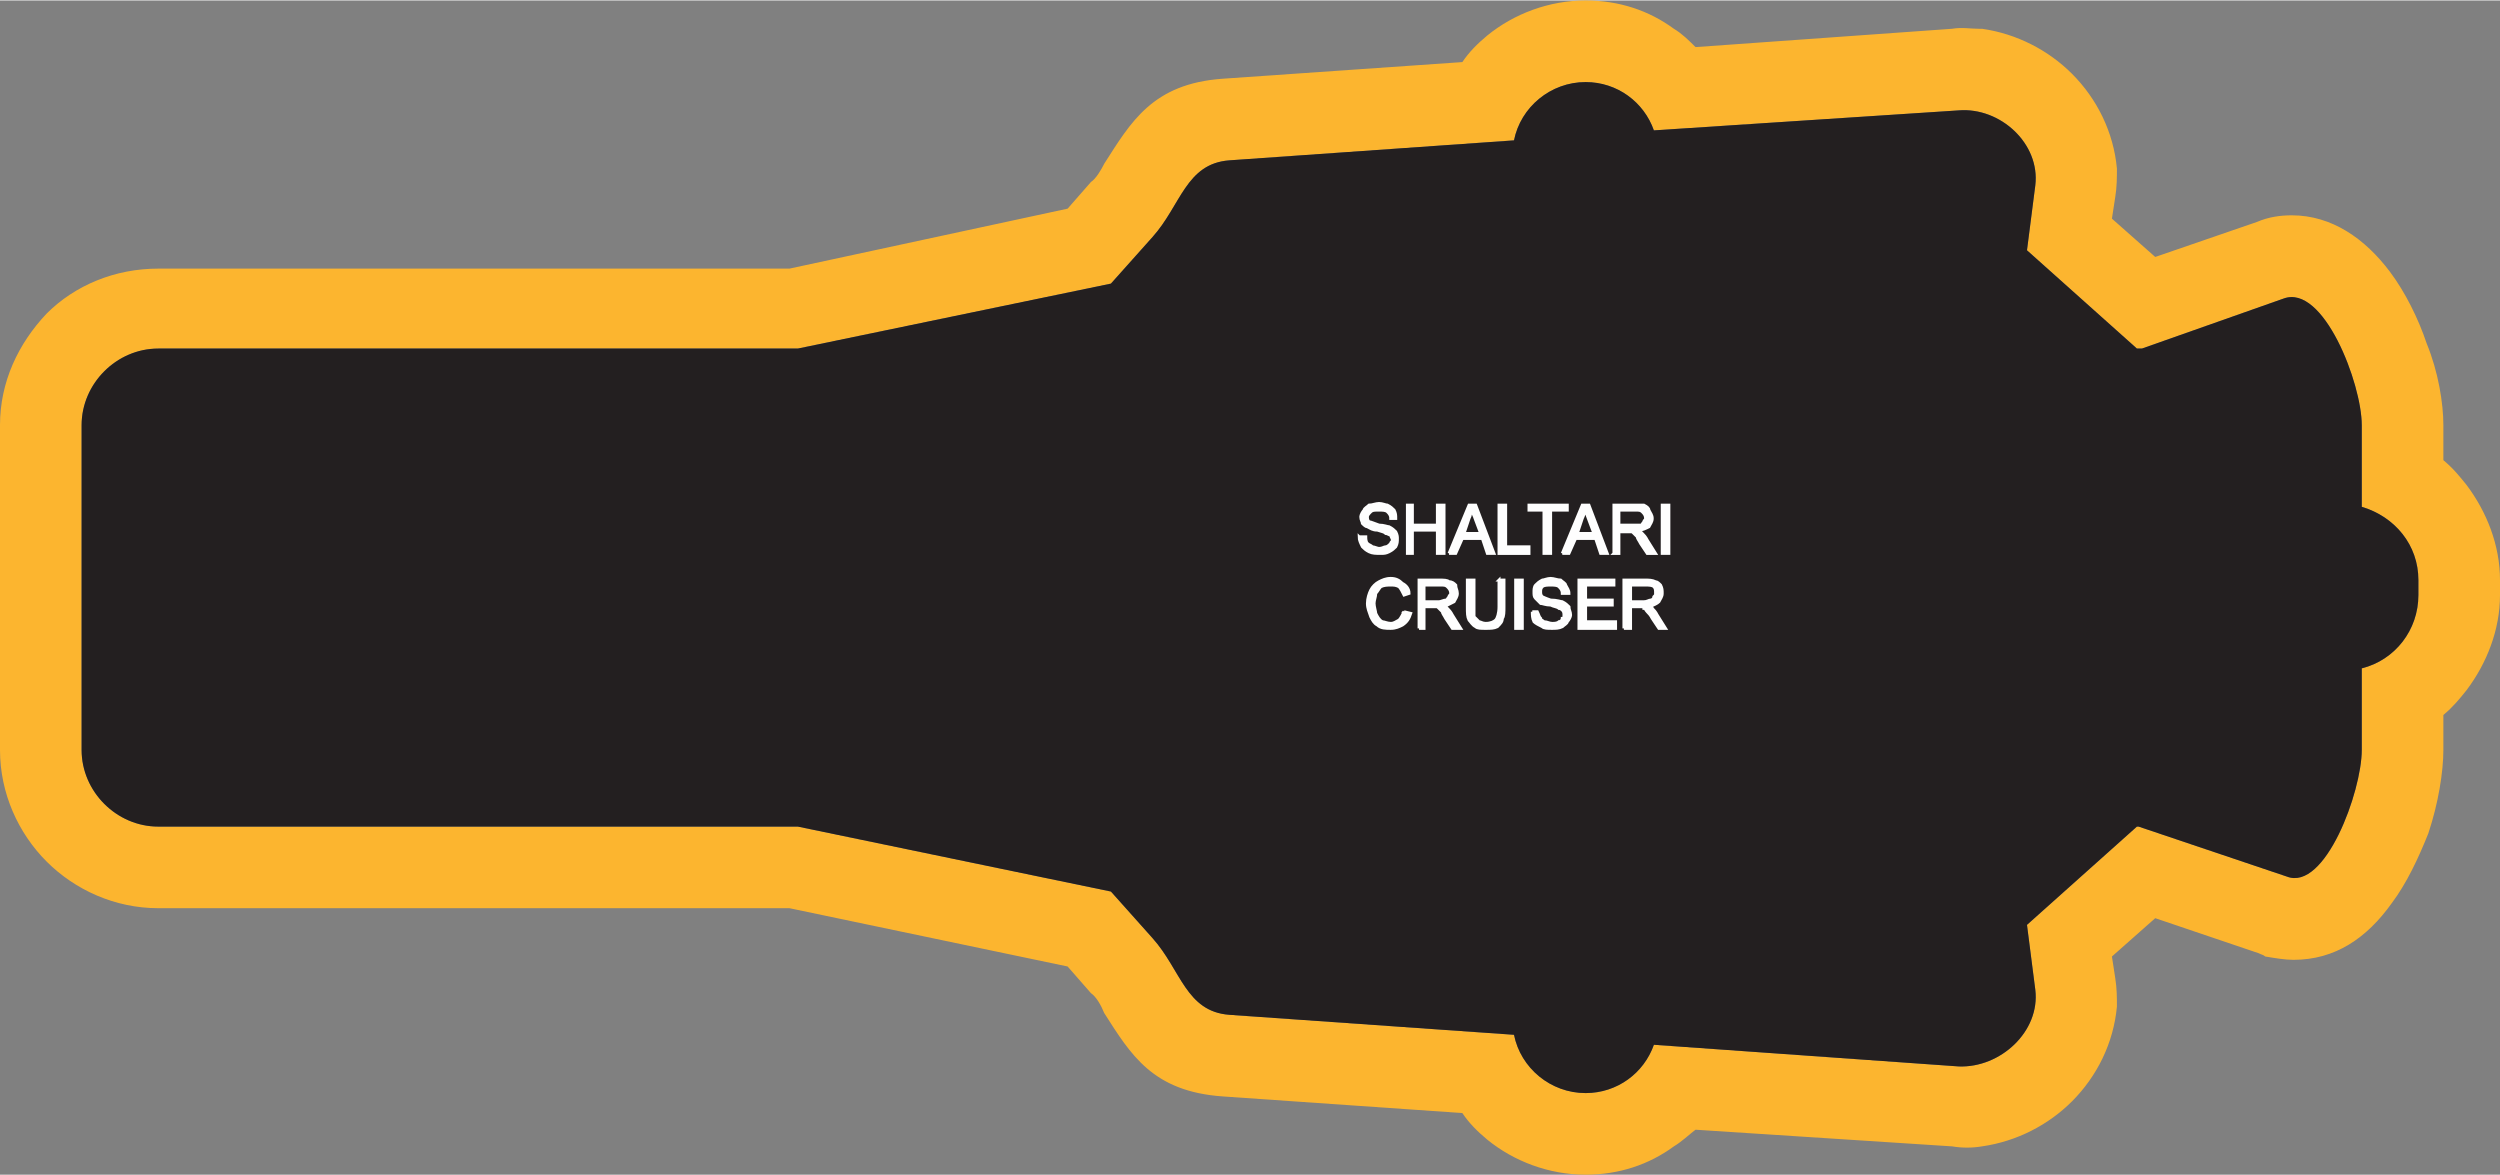 <?xml version="1.0" encoding="UTF-8"?>
<!DOCTYPE svg PUBLIC "-//W3C//DTD SVG 1.1//EN" "http://www.w3.org/Graphics/SVG/1.1/DTD/svg11.dtd">
<!-- Creator: CorelDRAW X8 -->
<svg xmlns="http://www.w3.org/2000/svg" xml:space="preserve" width="2.555in" height="1.201in" version="1.1" style="shape-rendering:geometricPrecision; text-rendering:geometricPrecision; image-rendering:optimizeQuality; fill-rule:evenodd; clip-rule:evenodd"
viewBox="0 0 1501 705"
 xmlns:xlink="http://www.w3.org/1999/xlink">
 <rect x="0" y="0" width="1501" height="705" fill="#808080" stroke="none"/>
 <defs>
  <style type="text/css">
   <![CDATA[
    .str0 {stroke:#FEFEFE;stroke-width:1.762}
    .fil0 {fill:#FCB52F}
    .fil1 {fill:#231F20}
    .fil2 {fill:#FEFEFE;fill-rule:nonzero}
   ]]>
  </style>
 </defs>
 <g id="Layer_x0020_1">
  <g id="_1815955538576">
   <g>
    <path class="fil0" d="M95 496l384 0 188 39 25 28c17,19 20,44 46,46l171 12c4,20 22,35 43,35l0 0c19,0 35,-12 41,-29l183 13c25,1 49,-21 46,-46l-5 -39 66 -59 1 0 89 30c23,9 45,-51 45,-76l0 -49c20,-5 34,-23 34,-44l0 -9c0,-21 -14,-38 -34,-44l0 -49c0,-25 -23,-85 -47,-76l-85 30 -3 0 -66 -59 5 -39c3,-25 -21,-47 -46,-45l-183 12c-6,-17 -22,-29 -41,-29l0 0c-21,0 -39,15 -43,35l-171 12c-26,2 -29,27 -46,46l-25 28 -188 39 -384 0c-25,0 -46,21 -46,46l0 195c0,25 21,46 46,46zm379 49l-379 0c-26,0 -50,-11 -67,-28 -17,-17 -28,-41 -28,-67l0 -195c0,-26 11,-49 28,-67 17,-17 41,-27 67,-27l379 0 167 -36 14 -16c3,-2 6,-7 8,-11 16,-25 29,-48 71,-51l144 -10c4,-6 9,-11 15,-16 16,-13 37,-21 59,-21 20,0 38,6 53,17 5,3 9,7 13,11l154 -11c6,-1 11,0 16,0 1,0 2,0 2,0 21,3 40,13 54,27 15,15 25,35 27,57 0,5 0,11 -1,17l-2 13 26 23 61 -21 0 0c7,-3 14,-4 21,-4 24,0 44,14 59,34 9,12 17,28 22,43 7,17 10,36 10,49l0 21c6,5 10,10 14,15 12,16 20,36 20,57l0 9c0,21 -8,41 -20,57 -4,5 -8,10 -14,15l0 21c0,13 -3,32 -9,50 -6,15 -13,30 -22,42 -15,21 -34,34 -59,34 -5,0 -11,-1 -17,-2 -1,-1 -2,-1 -4,-2l-62 -21 -26 23 2 13c1,6 1,12 1,17 -2,22 -12,42 -27,57 -14,14 -33,24 -54,27 -6,1 -12,1 -18,0l-154 -10c-4,3 -8,7 -13,10 -15,11 -33,17 -53,17 -22,0 -43,-8 -59,-21 -6,-5 -11,-10 -15,-16l-144 -10c-42,-3 -55,-25 -71,-50 -2,-5 -5,-10 -8,-12l-14 -16 -167 -35z"/>
    <path id="1" class="fil1" d="M95 496l384 0 188 39 25 28c17,19 20,44 46,46l171 12c4,20 22,35 43,35l0 0c19,0 35,-12 41,-29l183 13c25,1 49,-21 46,-46l-5 -39 66 -59 1 0 89 30c23,9 45,-51 45,-76l0 -49c20,-5 34,-23 34,-44l0 -9c0,-21 -14,-38 -34,-44l0 -49c0,-25 -23,-85 -47,-76l-85 30 -3 0 -66 -59 5 -39c3,-25 -21,-47 -46,-45l-183 12c-6,-17 -22,-29 -41,-29l0 0c-21,0 -39,15 -43,35l-171 12c-26,2 -29,27 -46,46l-25 28 -188 39 -384 0c-25,0 -46,21 -46,46l0 195c0,25 21,46 46,46z"/>
   </g>
   <path class="fil2 str0" d="M816 322l4 0c0,1 0,3 1,4 1,1 2,1 3,2 1,0 3,1 4,1 2,0 3,-1 4,-1 1,0 2,-1 3,-2 0,-1 1,-1 1,-2 0,-1 -1,-2 -1,-3 -1,0 -2,-1 -3,-1 -1,-1 -2,-1 -5,-2 -3,0 -4,-1 -6,-2 -1,0 -2,-1 -3,-2 0,-1 -1,-2 -1,-4 0,-1 1,-3 2,-4 0,-1 2,-2 3,-3 2,0 4,-1 6,-1 2,0 4,1 5,1 2,1 3,2 4,3 1,2 1,3 1,5l-3 0c0,-2 -1,-3 -2,-4 -1,-1 -3,-1 -5,-1 -3,0 -4,0 -5,1 -1,1 -2,2 -2,3 0,1 0,2 1,3 1,0 3,1 6,2 3,0 5,1 6,1 2,1 3,2 4,3 1,2 1,3 1,4 0,2 0,3 -1,5 -1,1 -2,2 -4,3 -2,1 -3,1 -5,1 -3,0 -5,0 -7,-1 -2,-1 -3,-2 -4,-3 -1,-2 -2,-4 -2,-6zm29 10l0 -29 3 0 0 12 15 0 0 -12 4 0 0 29 -4 0 0 -14 -15 0 0 14 -3 0zm25 0l12 -29 4 0 11 29 -4 0 -3 -9 -12 0 -4 9 -4 0zm9 -12l10 0 -3 -8c-1,-3 -2,-5 -3,-6 0,2 0,3 -1,5l-3 9zm21 12l0 -29 4 0 0 25 14 0 0 4 -18 0zm27 0l0 -26 -9 0 0 -3 23 0 0 3 -10 0 0 26 -4 0zm11 0l12 -29 4 0 11 29 -4 0 -3 -9 -12 0 -4 9 -4 0zm9 -12l10 0 -3 -8c-1,-3 -2,-5 -2,-6 -1,2 -1,3 -2,5l-3 9zm22 12l0 -29 12 0c3,0 5,0 6,0 2,1 3,2 3,3 1,2 2,3 2,5 0,2 -1,3 -2,5 -2,1 -4,2 -6,2 1,1 1,1 2,2 1,1 2,2 3,4l5 8 -5 0 -4 -6c-1,-2 -2,-3 -2,-4 -1,-1 -2,-2 -2,-2 -1,-1 -1,-1 -2,-1 0,0 -1,0 -2,0l-5 0 0 13 -3 0zm3 -17l9 0c1,0 3,0 4,0 1,0 1,-1 2,-2 0,-1 1,-1 1,-2 0,-2 -1,-3 -2,-4 -1,-1 -2,-1 -4,-1l-10 0 0 9zm26 17l0 -29 4 0 0 29 -4 0zm-155 35l4 1c-1,3 -2,5 -5,7 -2,1 -4,2 -7,2 -3,0 -6,0 -8,-2 -2,-1 -3,-3 -4,-5 -1,-3 -2,-5 -2,-8 0,-3 1,-6 2,-8 1,-2 3,-4 5,-5 2,-1 4,-2 7,-2 3,0 5,1 7,3 2,1 4,3 4,6l-3 1c-1,-2 -2,-4 -3,-5 -2,-1 -3,-1 -5,-1 -2,0 -4,0 -6,1 -1,1 -2,3 -3,4 0,2 -1,4 -1,6 0,2 1,5 1,6 1,2 2,4 4,5 1,0 3,1 5,1 2,0 3,-1 5,-2 1,-1 2,-3 3,-5zm9 10l0 -29 12 0c3,0 5,0 6,1 2,0 3,1 4,2 0,2 1,3 1,5 0,2 -1,3 -2,5 -2,1 -4,2 -6,3 1,0 1,0 2,1 1,1 2,2 3,4l5 8 -5 0 -4 -6c-1,-2 -2,-3 -2,-4 -1,-1 -2,-2 -2,-2 -1,-1 -1,-1 -2,-1 0,0 -1,0 -2,0l-5 0 0 13 -3 0zm3 -16l9 0c1,0 3,-1 4,-1 1,0 1,-1 2,-2 0,-1 1,-1 1,-2 0,-2 -1,-3 -2,-4 -1,-1 -2,-1 -4,-1l-10 0 0 10zm45 -13l3 0 0 16c0,3 0,6 -1,7 0,2 -1,3 -3,5 -2,1 -4,1 -7,1 -3,0 -5,0 -6,-1 -2,-1 -3,-3 -4,-4 -1,-2 -1,-4 -1,-8l0 -16 4 0 0 16c0,3 0,5 0,6 1,1 2,2 3,3 1,0 2,1 4,1 3,0 5,-1 6,-2 1,-1 2,-4 2,-8l0 -16zm10 29l0 -29 4 0 0 29 -4 0zm10 -10l3 0c1,2 1,3 2,4 0,1 1,1 2,2 2,0 3,1 5,1 1,0 3,0 4,-1 1,0 2,-1 2,-2 1,0 1,-1 1,-2 0,-1 0,-2 -1,-3 0,0 -1,-1 -2,-1 -1,-1 -3,-1 -5,-2 -3,0 -5,-1 -6,-1 -1,-1 -2,-2 -3,-3 -1,-1 -1,-2 -1,-4 0,-1 0,-3 1,-4 1,-1 2,-2 4,-3 1,0 3,-1 5,-1 2,0 4,1 6,1 1,1 3,2 3,3 1,2 2,3 2,5l-4 0c0,-2 -1,-3 -2,-4 -1,-1 -3,-1 -5,-1 -2,0 -4,0 -5,1 -1,1 -1,2 -1,3 0,1 0,2 1,3 0,0 2,1 5,2 4,0 6,1 7,1 2,1 3,2 4,3 0,2 1,3 1,5 0,1 -1,3 -2,4 0,1 -2,2 -3,3 -2,1 -4,1 -6,1 -3,0 -5,0 -6,-1 -2,-1 -4,-2 -5,-3 -1,-2 -1,-4 -1,-6zm28 10l0 -29 21 0 0 3 -17 0 0 9 16 0 0 3 -16 0 0 10 18 0 0 4 -22 0zm27 0l0 -29 13 0c2,0 4,0 6,1 1,0 2,1 3,2 1,2 1,3 1,5 0,2 -1,3 -2,5 -1,1 -3,2 -6,3 1,0 2,0 2,1 1,1 2,2 3,4l5 8 -4 0 -4 -6c-1,-2 -2,-3 -3,-4 -1,-1 -1,-2 -2,-2 0,-1 -1,-1 -2,-1 0,0 -1,0 -2,0l-4 0 0 13 -4 0zm4 -16l8 0c2,0 3,-1 4,-1 1,0 2,-1 2,-2 1,-1 1,-1 1,-2 0,-2 0,-3 -1,-4 -1,-1 -3,-1 -5,-1l-9 0 0 10z"/>
  </g>
 </g>
</svg>
